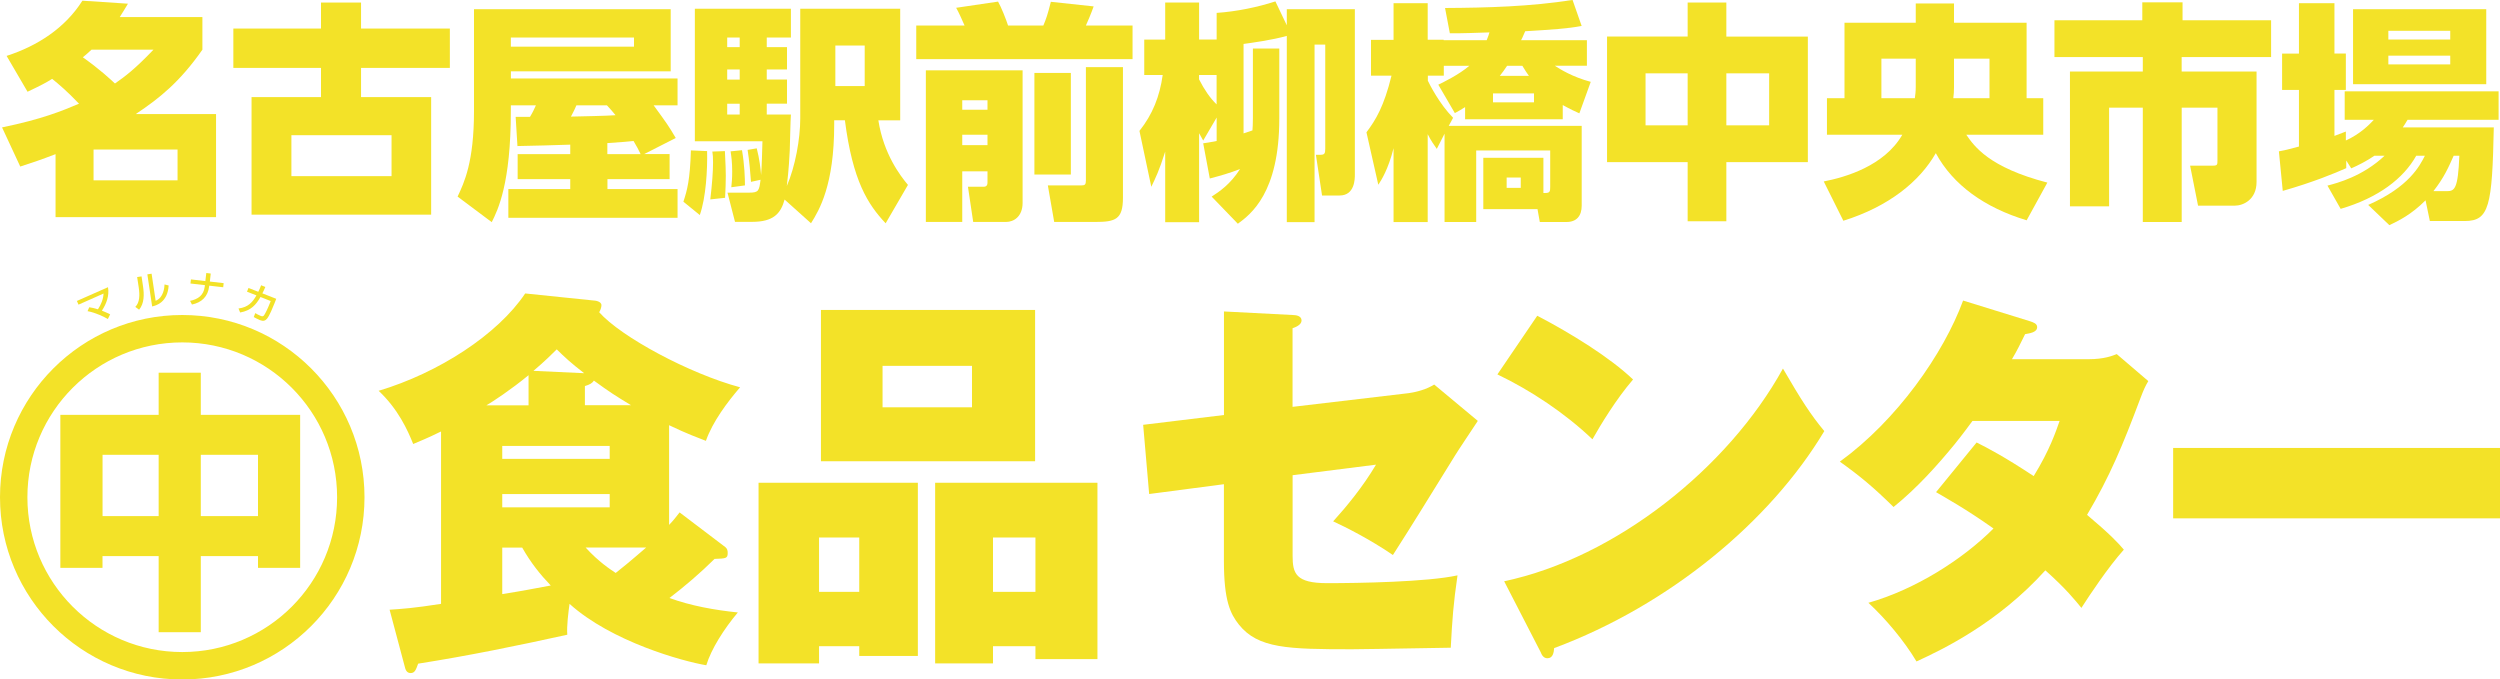 <?xml version="1.0" encoding="UTF-8"?><svg id="_レイヤー_2" xmlns="http://www.w3.org/2000/svg" width="500" height="135.89" viewBox="0 0 500 135.89"><defs><style>.cls-1{fill:#f3e228;stroke-width:0px;}</style></defs><g id="_レイヤー_1-2"><path class="cls-1" d="m88.2,86.3c-2.86,1.41-4.13,1.88-5.56,2.5-1.13-2.82-3.01-6.96-6.91-10.64,12.02-3.6,23.82-11.26,29.31-19.47l13.67,1.41c.3,0,1.58.16,1.58.94,0,.23-.08.78-.45,1.41,4.36,4.93,18.03,12.28,28.18,15.01-2.56,2.97-5.49,6.88-6.84,10.71-1.58-.62-3.76-1.4-7.36-3.13v19.94c1.05-1.1,1.35-1.56,2.1-2.5l9.17,6.96c.37.31.45.7.45,1.17,0,1.09-.38,1.09-2.63,1.17-2.85,2.82-5.86,5.4-9.02,7.82,4.28,1.56,9.09,2.42,13.68,2.89-2.78,3.29-5.34,7.35-6.31,10.56-4.66-.78-18.93-4.69-27.35-12.28-.22,1.56-.6,4.53-.45,6.17-9.92,2.19-19.84,4.22-29.83,5.79-.45,1.25-.68,1.88-1.5,1.88s-1.05-.7-1.21-1.41l-3-11.26c2.48-.16,4.81-.31,10.29-1.17v-34.49Zm17.51-5.24v-6.02c-3.61,2.97-7.21,5.32-8.42,6.02h8.42Zm-5.26,10.71h21.49v-2.58h-21.49v2.58Zm21.49,7.04h-21.49v2.66h21.49v-2.66Zm-21.49,10.71v9.3c4.88-.78,5.41-.94,9.7-1.72-2.1-2.19-3.98-4.53-5.71-7.58h-3.98Zm16.38-34.88c-2.63-2.03-3.98-3.28-5.48-4.77-1.05,1.02-2.26,2.27-4.66,4.3l10.15.47Zm9.39,6.41c-3.23-1.96-4.21-2.58-7.44-4.93-.3.47-.75.78-1.8,1.09v3.83h9.24Zm-9.09,28.46c2.63,2.89,4.96,4.38,6.01,5.08,3.08-2.42,5.79-4.85,6.09-5.08h-12.1Z"/><path class="cls-1" d="m163.81,129.24v3.44h-12.1v-36.13h31.86v34.64h-11.72v-1.95h-8.04Zm8.04-21.74h-8.04v10.87h8.04v-10.87Zm35.17-15.25h-42.83v-30.26h42.83v30.26Zm-30.51-10.79h17.89v-8.29h-17.89v8.29Zm22.09,47.78v3.44h-11.57v-36.13h32.46v35.27h-12.4v-2.58h-8.49Zm8.49-21.74h-8.49v10.87h8.49v-10.87Z"/><path class="cls-1" d="m244.76,62.29l13.75.71c.68,0,1.8.16,1.8,1.09,0,.86-1.13,1.33-1.8,1.56v15.72l23.22-2.74c1.65-.23,3.61-.78,5.11-1.72l8.72,7.27c-.45.7-4.28,6.41-4.58,6.96-6.01,9.7-8.34,13.53-12.4,19.86-4.58-3.13-9.54-5.63-11.95-6.73,2.63-2.9,5.93-6.88,8.57-11.34l-16.68,2.11v16.11c0,3.52.6,5.48,6.91,5.48s20.06-.23,26.07-1.56c-.83,5.71-1.05,8.76-1.35,14.47-15.03.23-16.76.31-19.76.31-12.78,0-18.78-.15-22.61-4.93-1.73-2.19-3-4.77-3-12.75v-15.33l-14.95,1.96-1.2-13.84,16.16-1.96v-20.72Z"/><path class="cls-1" d="m307.45,63.15c6.76,3.52,14.58,8.37,19.16,12.75-3.38,3.91-6.54,9.15-8.12,11.96-5.49-5.24-12.32-9.77-19.01-12.98l7.97-11.73Zm-6.61,53.1c22.24-4.69,44.78-22.6,55.75-42.54,3.68,6.33,5.49,9.15,8.27,12.51-10.82,18.07-30.96,34.8-54.03,43.4-.07.86-.23,2.03-1.35,2.03-.75,0-1.13-.63-1.36-1.25l-7.29-14.15Z"/><path class="cls-1" d="m395.31,88.49c2.33,1.17,5.49,2.81,11.43,6.73,3.23-5.24,4.43-8.92,5.18-11.03h-17.43c-.52.7-1.88,2.58-3.53,4.62-3.46,4.22-7.51,8.76-12.25,12.59-4.06-3.99-6.69-6.17-10.74-9.07,11.42-8.29,20.74-21.58,24.65-32.22l13.38,4.14c.68.23,1.43.47,1.43,1.17,0,1.09-1.58,1.25-2.41,1.41-.98,1.95-1.5,3.13-2.63,5.01h15.33c3.15,0,4.81-.7,5.63-1.02l6.31,5.4c-.6,1.02-.9,1.64-1.58,3.44-3.53,9.39-6.08,15.56-10.67,23.31,4.73,3.99,6.31,5.71,7.36,6.96-3.15,3.52-6.84,9.07-8.49,11.65-1.2-1.48-3.08-3.83-7.21-7.51-9.54,10.56-20.51,15.8-25.77,18.22-2.48-4.15-6.16-8.53-9.62-11.73,9.39-2.66,18.86-8.68,25.02-14.86-5.64-3.99-9.39-6.02-11.49-7.27l8.11-9.93Z"/><rect class="cls-1" x="434.63" y="89.59" width="65.37" height="14.08"/><path class="cls-1" d="m72.9,99.45c0,20.13-16.32,36.45-36.45,36.45S0,119.57,0,99.45s16.32-36.45,36.45-36.45,36.45,16.32,36.45,36.45m-36.45-30.97c-17.1,0-30.97,13.87-30.97,30.97s13.86,30.96,30.97,30.96,30.97-13.86,30.97-30.96-13.86-30.97-30.97-30.97"/><path class="cls-1" d="m12.08,82.97h19.65v-8.43h8.43v8.43h19.87v30.6h-8.43v-2.35h-11.44v15.22h-8.43v-15.22h-11.23v2.35h-8.43v-30.6Zm8.43,20.25h11.22v-12.26h-11.22v12.26Zm19.65,0h11.44v-12.26h-11.44v12.26Z"/><path class="cls-1" d="m21.56,63.8c-.69-.41-2.33-1.24-4.05-1.57l.34-.78c.55.09.99.18,1.74.41.62-.95,1.07-2.01,1.12-3.15l-5.01,2.22-.32-.74,6.22-2.75c.29,1.65-.29,3.29-1.22,4.69.68.26,1.2.52,1.65.74l-.45.92Z"/><path class="cls-1" d="m28.6,57.22c.25,1.69.27,3.45-.78,4.72l-.76-.56c.89-.87.91-2.36.69-3.86l-.32-2.11.88-.13.29,1.94Zm2.53,2.94c1.6-.65,1.75-2.65,1.78-3.27l.82.21c-.2,3.46-2.59,4.02-3.3,4.19l-.96-6.42.85-.13.81,5.42Z"/><path class="cls-1" d="m41.07,56.2l.19-1.6.89.11-.18,1.6,2.76.32-.09.82-2.79-.32-.02.14c-.24,2.04-1.48,3.22-3.44,3.64l-.38-.74c1.56-.31,2.72-1.1,2.93-2.81l.05-.33-2.9-.33.1-.82,2.9.34Z"/><path class="cls-1" d="m55.24,59.79l-.37.94c-.29.74-.98,2.43-1.46,3-.36.44-.77.55-1.41.3-.48-.19-1.05-.51-1.25-.62l.31-.79c.26.16.61.38,1.1.57.31.12.49.09.65-.13.23-.31.7-1.26,1.15-2.39l.18-.46-2.04-.81c-.91,1.57-1.88,2.7-4.07,3.1l-.33-.8c1.99-.26,2.82-1.29,3.59-2.62l-1.89-.74.3-.75,1.96.77c.28-.56.43-.94.56-1.31l.85.34c-.22.52-.35.81-.6,1.28l2.77,1.09Z"/><path class="cls-1" d="m1.32,11.18C7.47,9.2,13.02,5.61,16.48.14l9.11.6c-.68,1.15-1,1.66-1.64,2.67h16.53v6.53c-4.51,6.44-8.51,9.66-13.34,12.88h16.07v20.61H11.11v-12.6c-3,1.15-4.51,1.66-7.06,2.48L.41,25.48c8.06-1.66,12.02-3.31,15.39-4.74-2.46-2.58-4.01-3.86-5.37-4.97-1.18.74-2.09,1.24-4.92,2.58L1.32,11.18Zm16.98-1.24c-.82.74-1.09,1.01-1.73,1.52,3.55,2.53,5.42,4.32,6.42,5.24,2.05-1.43,3.96-2.85,7.7-6.76h-12.39Zm17.21,19.96h-16.8v6.16h16.8v-6.16Z"/><path class="cls-1" d="m64.2,5.7V.51h8.01v5.2h17.76v7.87h-17.76v5.84h14.02v23.51h-35.92v-23.51h13.89v-5.84h-17.53v-7.87h17.53Zm-5.92,29.53h20.03v-8.19h-20.03v8.19Z"/><path class="cls-1" d="m135.5,43.56h-33.83v-5.75h12.38v-1.98h-10.52v-5.01h10.52v-1.89c-1.5.05-8.88.28-10.56.28l-.36-5.84h2.87c.59-.97.82-1.52,1.18-2.3h-5.01v1.1c0,14.58-2.6,19.82-3.82,22.26l-6.83-5.11c1.32-2.81,3.28-6.9,3.28-17.11V1.84h39.34v12.42h-31.96v1.43h33.33v5.38h-4.78c2.59,3.54,3.05,4.19,4.42,6.53l-6.33,3.22h5.1v5.01h-12.43v1.98h14.02v5.75Zm-8.7-36.06h-24.63v1.84h24.63v-1.84Zm-11.52,13.57c-.27.64-.46,1.06-1.09,2.25,2.05-.05,7.19-.14,8.92-.28-.64-.78-.91-1.1-1.73-1.98h-6.1Zm12.84,9.75c-.41-.87-.77-1.56-1.41-2.62-.87.09-2.28.23-5.24.42v2.21h6.65Z"/><path class="cls-1" d="m141.42,30.22c.09,3.73-.23,9.29-1.46,12.79l-3.28-2.67c.77-2.35,1.32-4.37,1.5-10.26l3.23.14Zm9.93-.55c.55,2.12.77,4.09.87,5.34.14-1.38.23-5.7.27-6.76h-13.52V1.75h19.21v5.75h-4.83v1.93h4.05v4.46h-4.05v2.02h4.05v4.83h-4.05v2.16h4.83c-.09,1.01-.18,6.07-.23,7.22-.04.74-.18,3.86-.59,7.08,1.69-3.86,2.69-9.43,2.69-13.52V1.75h19.99v22.31h-4.37c1.05,6.76,4.42,11.13,5.92,12.92l-4.46,7.68c-3.55-3.77-6.6-8.46-8.15-20.61h-2.14v.87c0,12.05-2.96,17.07-4.64,19.73l-5.28-4.74c-.77,2.81-2.23,4.46-6.51,4.46h-3.41l-1.5-5.84h4.33c1.91,0,2-.37,2.28-2.58l-1.91.42c-.09-1.43-.36-4.46-.68-6.39l1.87-.32Zm-6.37.55c.14,2.76.18,3.91.18,4.92s-.05,2.85-.14,4.42l-2.96.32c.36-3.04.55-5.56.55-7.41,0-1.01-.04-1.52-.14-2.16l2.5-.09Zm.46-20.79h2.5v-1.93h-2.5v1.93Zm0,6.49h2.5v-2.03h-2.5v2.03Zm0,6.99h2.5v-2.16h-2.5v2.16Zm2.96,7.13c.5,2.9.59,5.61.59,7.04l-2.73.37c.09-.78.18-1.75.18-3.13,0-1.98-.18-3.08-.32-4.05l2.28-.23Zm18.67-12.83h5.87v-8.1h-5.87v8.1Z"/><path class="cls-1" d="m183.26,5.1h9.65c-.23-.55-1.23-2.81-1.68-3.54l8.38-1.24c.64,1.1,1.64,3.64,2,4.78h7.06c.55-1.29.87-2.21,1.5-4.74l8.56.92c-.5,1.43-1.27,3.22-1.55,3.82h9.33v6.72h-43.26v-6.72Zm1.91,8.97h19.35v26.5c0,2.71-1.73,3.82-3.32,3.82h-6.56l-1.05-7.04h3.14c.77,0,.77-.6.77-.96v-2.12h-5.05v10.12h-7.28V14.08Zm7.28,7.87h5.05v-1.89h-5.05v1.89Zm0,7.08h5.05v-2.07h-5.05v2.07Zm14.43-14.44h7.29v20.33h-7.29V14.58Zm10.29-1.15h7.42v26.13c0,4.32-1.5,4.83-5.55,4.83h-8.2l-1.27-7.31h6.74c.68,0,.87-.18.87-1.01V13.43Z"/><path class="cls-1" d="m242.32,39.33c1.5-.97,3.73-2.44,5.69-5.52-2.46.92-3.6,1.24-6.05,1.89l-1.32-7.04c.77-.09,1.18-.18,2.69-.46v-4.69l-2.69,4.6c-.5-.87-.68-1.2-.82-1.47v17.8h-6.78v-14.12c-1.18,3.77-1.96,5.34-2.78,7.04l-2.37-11.18c2.64-3.31,4.05-6.9,4.65-11.18h-3.69v-7.08h4.19V.51h6.78v7.4h3.51V2.58c4.05-.28,8.2-1.15,11.75-2.3l2.28,4.78V1.84h13.61v33.12c0,.78,0,4.14-3.05,4.14h-3.51l-1.23-8.14h.82c.87,0,1.05-.18,1.05-1.24V8.92h-2.14v35.51h-5.55V7.18c-2.91.83-7.01,1.38-8.65,1.61v17.89c.36-.14.82-.28,1.78-.6.04-.6.09-1.24.09-2.44v-13.94h5.28v14.03c0,14.9-5.74,19.14-8.29,21.02l-5.24-5.43Zm1-24.33h-3.51v.87c1.09,2.12,2.19,3.73,3.51,5.01v-5.89Z"/><path class="cls-1" d="m287.67,16.93c1.05-.51,4.1-1.98,6.19-3.77h-5.1v1.98h-3.19v1.01c.36.74,2.28,4.6,5.05,7.41l-.87,1.61h26.59v15.96c0,2.02-1,3.27-3.05,3.27h-5.33l-.46-2.58h-10.84v-10.26h12.02v7.04c.46,0,.91.05,1.18-.23.18-.18.18-.64.18-1.01v-7.27h-14.8v14.31h-6.33v-17.66l-1.55,3.04c-.55-.78-1.14-1.61-1.82-2.94v17.57h-6.83v-14.77c-1.05,4.19-2.41,6.35-3.05,7.31l-2.37-10.49c1.87-2.48,3.51-5.2,5.01-11.32h-4.1v-7.17h4.51V.64h6.83v7.31h3.19v.09h8.61c.32-.78.41-1.1.55-1.56-1.14.05-6.69.23-7.92.18l-.96-5.06c8.51-.05,17.07-.28,25.5-1.61l1.82,5.2c-2.87.55-6.06.74-11.29,1.06-.55,1.29-.68,1.52-.82,1.79h13.16v5.11h-6.42c1.05.69,3.55,2.25,7.19,3.22l-2.28,6.3c-.82-.37-1.73-.78-3.32-1.66v2.85h-19.53v-2.44c-.82.51-1.23.78-2.05,1.2l-3.32-5.7Zm10.93,3.54h8.2v-1.79h-8.2v1.79Zm7.19-5.29c-.41-.55-.73-1.06-1.32-2.02h-3.05c-.41.64-.96,1.38-1.46,2.02h5.83Zm-4.46,22.4h2.82v-2.07h-2.82v2.07Z"/><path class="cls-1" d="m337.53,7.31V.51h7.74v6.81h16.3v25.11h-16.3v11.82h-7.74v-11.82h-16.12V7.31h16.12Zm0,7.36h-8.42v10.4h8.42v-10.4Zm16.3,0h-8.56v10.4h8.56v-10.4Z"/><path class="cls-1" d="m364.75,36.29c4.28-.83,12.11-3.08,15.71-9.34h-15.07v-7.31h3.51V4.55h14.25V.69h7.65v3.86h14.52v15.09h3.33v7.31h-15.39c1.59,2.3,4.51,6.53,16.21,9.57l-4.14,7.54c-8.38-2.53-14.71-7.04-18.17-13.43-3.23,5.66-9.38,10.67-18.49,13.52l-3.92-7.86Zm18.4-24.56h-6.87v7.91h6.69c.09-.64.18-1.33.18-2.25v-5.66Zm7.65,5.7c0,.87-.04,1.43-.14,2.21h7.24v-7.91h-7.1v5.7Z"/><path class="cls-1" d="m428.45.46h8.06v3.59h17.71v7.36h-17.89v2.9h14.98v22.08c0,3.59-2.73,4.74-4.32,4.74h-7.38l-1.59-8h4.6c.87,0,.87-.23.87-1.06v-10.53h-7.15v22.86h-7.78v-22.86h-6.74v19.73h-7.83V14.31h14.57v-2.9h-17.67v-7.36h17.57V.46Z"/><path class="cls-1" d="m474.89,31.14c-1.69,1.15-3.28,1.93-4.64,2.53l-1-1.56v1.52c-2.28,1.01-6.6,2.81-12.7,4.55l-.77-7.91c1.05-.18,1.82-.37,4.01-.96v-11.32h-3.37v-7.27h3.37V.64h7.1v10.07h2.28v7.27h-2.28v9.2c.64-.23,1-.37,2.28-.87v1.79c2.91-1.33,4.69-3.17,5.6-4.14h-5.83v-5.7h30.78v5.7h-18.21c-.5.87-.68,1.1-.96,1.52h18.21c-.32,15.73-.91,18.72-5.78,18.72h-7.01l-.86-4.14c-2.82,2.85-5.46,4.14-7.24,4.97l-4.23-4.05c8.2-3.59,10.34-7.87,11.34-9.84h-1.73c-2.55,4.55-7.56,8.42-15.12,10.63l-2.64-4.65c1.96-.51,7.06-1.84,11.43-5.98h-2Zm-4.28-29.3h26.64v15h-26.64V1.84Zm7.06,6.07h12.38v-1.75h-12.38v1.75Zm0,4.97h12.38v-1.75h-12.38v1.75Zm11.7,25.35c1.55,0,2.23-.41,2.5-7.08h-1.14c-1,2.25-1.91,4.37-4.05,7.08h2.69Z"/></g></svg>